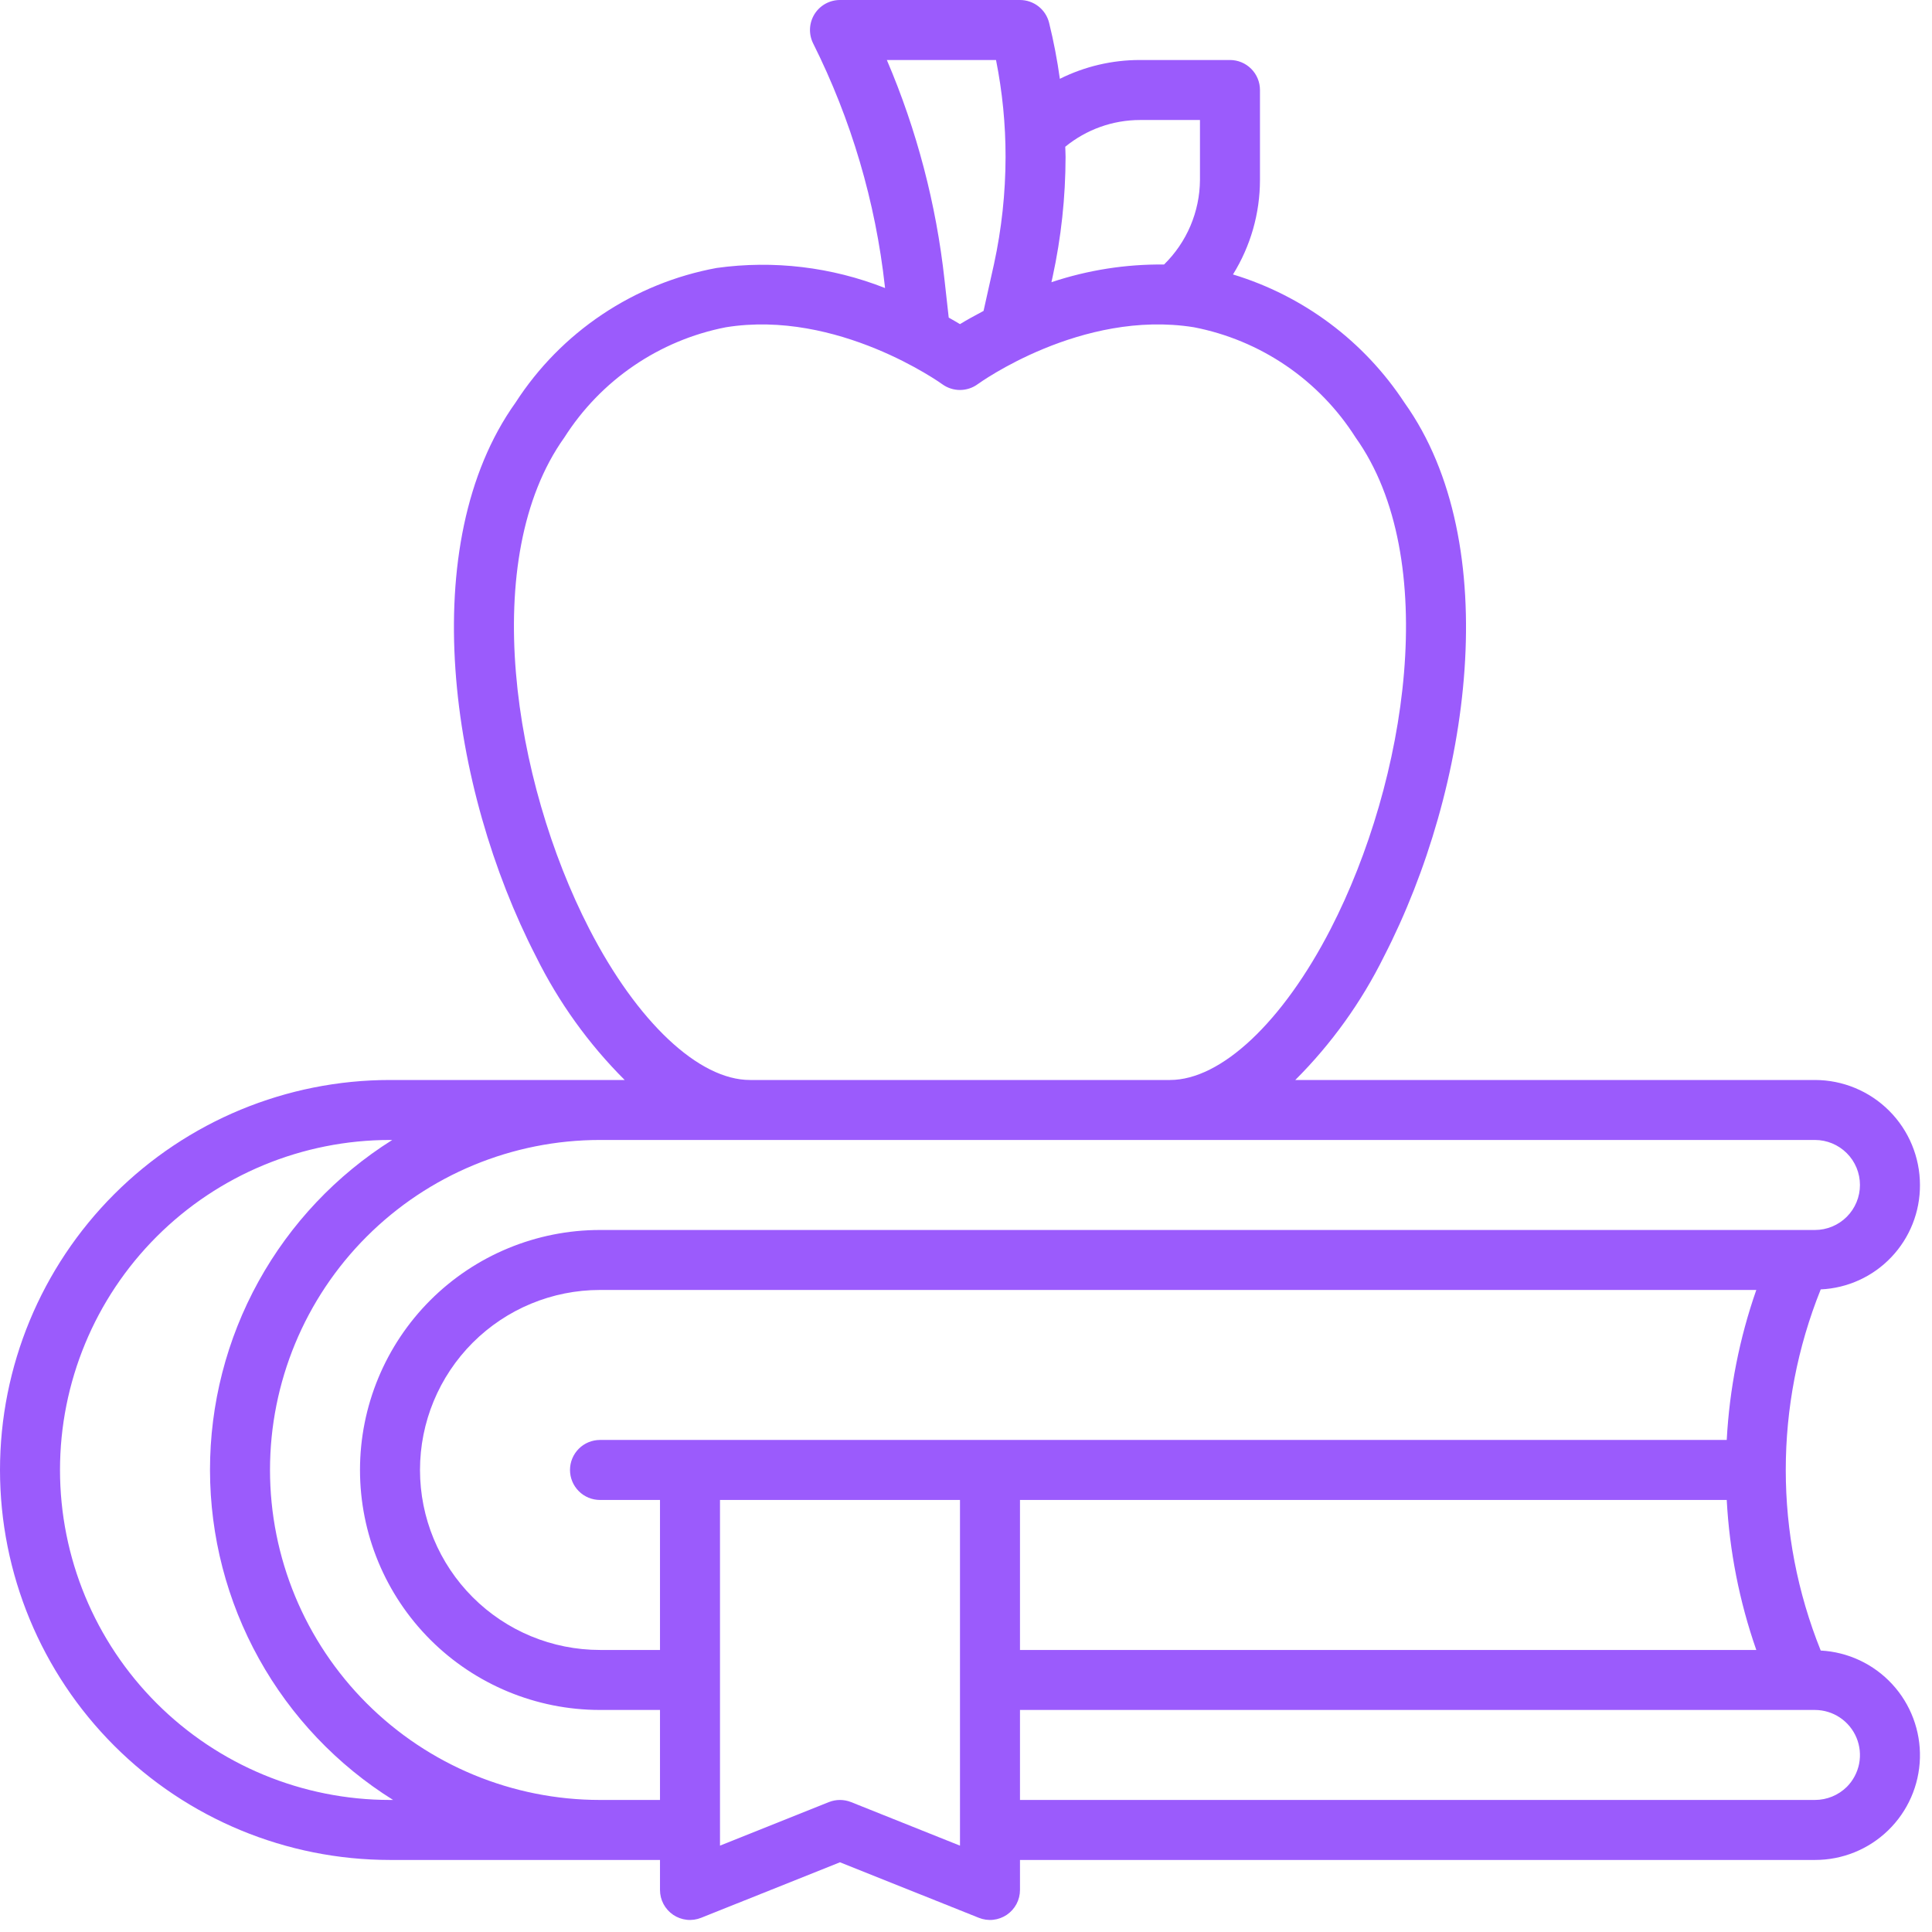 <svg width="69" height="69" viewBox="0 0 69 69" fill="none" xmlns="http://www.w3.org/2000/svg">
<path d="M65.026 58.948C63.361 54.81 63.361 50.188 65.026 46.05C65.984 46.006 66.888 45.594 67.548 44.898C68.209 44.203 68.575 43.279 68.57 42.32C68.569 41.326 68.173 40.373 67.47 39.67C66.767 38.967 65.814 38.572 64.82 38.571H46.26C47.551 37.282 48.622 35.79 49.43 34.155C52.521 28.148 53.763 19.426 50.157 14.378C48.715 12.183 46.548 10.564 44.035 9.802C44.664 8.789 44.998 7.621 44.999 6.428V3.214C44.999 2.93 44.886 2.658 44.685 2.457C44.484 2.256 44.212 2.143 43.928 2.143H40.713C39.72 2.142 38.741 2.372 37.852 2.815C37.759 2.14 37.63 1.471 37.467 0.81C37.408 0.578 37.275 0.373 37.086 0.226C36.898 0.08 36.666 3.95742e-05 36.428 0L29.999 0C29.817 2.41939e-05 29.637 0.047 29.478 0.135C29.319 0.224 29.184 0.352 29.088 0.507C28.992 0.663 28.938 0.84 28.929 1.022C28.921 1.204 28.959 1.386 29.04 1.549C30.402 4.269 31.27 7.21 31.603 10.233L31.609 10.287C29.7 9.534 27.628 9.287 25.595 9.57C24.133 9.839 22.742 10.404 21.507 11.231C20.272 12.057 19.219 13.128 18.413 14.377C14.807 19.426 16.049 28.148 19.14 34.155C19.948 35.79 21.019 37.282 22.31 38.571H13.928C10.234 38.571 6.692 40.038 4.079 42.65C1.467 45.262 0 48.805 0 52.499C0 56.193 1.467 59.736 4.079 62.347C6.692 64.96 10.234 66.427 13.928 66.427H23.571V67.498C23.571 67.674 23.614 67.846 23.696 68.001C23.778 68.155 23.897 68.287 24.042 68.386C24.187 68.484 24.354 68.545 24.528 68.564C24.702 68.583 24.878 68.558 25.04 68.493L29.999 66.51L34.958 68.493C35.121 68.558 35.297 68.583 35.471 68.564C35.645 68.545 35.812 68.484 35.957 68.386C36.102 68.287 36.221 68.155 36.303 68.001C36.385 67.846 36.428 67.674 36.428 67.498V66.427H64.82C65.796 66.429 66.734 66.05 67.434 65.37C68.135 64.69 68.542 63.764 68.569 62.788C68.595 61.812 68.24 60.865 67.578 60.148C66.916 59.43 66.001 59 65.026 58.948ZM21.428 51.427C21.144 51.427 20.871 51.54 20.671 51.741C20.47 51.942 20.357 52.215 20.357 52.499C20.357 52.783 20.47 53.055 20.671 53.256C20.871 53.457 21.144 53.57 21.428 53.57H23.571V58.927H21.428C19.723 58.927 18.088 58.25 16.883 57.044C15.677 55.839 15 54.204 15 52.499C15 50.794 15.677 49.159 16.883 47.953C18.088 46.748 19.723 46.07 21.428 46.07H62.725C62.122 47.797 61.767 49.601 61.669 51.427H21.428ZM36.428 53.57H61.669C61.767 55.397 62.122 57.2 62.725 58.927H36.428V53.57ZM40.713 4.286H42.856V6.428C42.852 6.991 42.736 7.548 42.516 8.066C42.296 8.584 41.975 9.053 41.573 9.447C40.206 9.432 38.847 9.646 37.551 10.079L37.593 9.89C37.899 8.482 38.054 7.045 38.056 5.603C38.056 5.482 38.047 5.362 38.045 5.241C38.798 4.625 39.74 4.287 40.713 4.286ZM33.733 9.998C33.437 7.292 32.743 4.646 31.673 2.143H35.572C35.8 3.282 35.914 4.441 35.913 5.603C35.911 6.89 35.773 8.174 35.5 9.431L35.127 11.104C34.803 11.275 34.508 11.439 34.285 11.576C34.172 11.506 34.023 11.423 33.883 11.343L33.733 9.998ZM21.045 33.174C18.32 27.878 17.082 19.927 20.157 15.622C20.801 14.61 21.643 13.739 22.634 13.063C23.624 12.387 24.742 11.919 25.919 11.689C29.916 11.04 33.616 13.695 33.652 13.722C33.837 13.856 34.058 13.928 34.286 13.928C34.514 13.927 34.735 13.855 34.919 13.72C34.956 13.693 38.615 11.044 42.636 11.687C43.816 11.915 44.937 12.382 45.93 13.058C46.923 13.735 47.768 14.608 48.412 15.622C51.487 19.927 50.25 27.878 47.525 33.174C45.812 36.502 43.612 38.571 41.785 38.571H26.785C24.958 38.571 22.758 36.502 21.045 33.174ZM13.928 64.284C10.803 64.284 7.805 63.042 5.595 60.832C3.384 58.622 2.143 55.624 2.143 52.499C2.143 49.373 3.384 46.375 5.595 44.165C7.805 41.955 10.803 40.713 13.928 40.713H14.009C12.014 41.967 10.37 43.706 9.231 45.769C8.093 47.832 7.497 50.151 7.5 52.507C7.503 54.863 8.104 57.18 9.248 59.24C10.392 61.3 12.041 63.036 14.039 64.284H13.928ZM21.428 64.284C18.302 64.284 15.305 63.042 13.095 60.832C10.884 58.622 9.643 55.624 9.643 52.499C9.643 49.373 10.884 46.375 13.095 44.165C15.305 41.955 18.302 40.713 21.428 40.713H64.82C65.246 40.713 65.655 40.883 65.956 41.184C66.258 41.485 66.427 41.894 66.427 42.32C66.427 42.747 66.258 43.155 65.956 43.457C65.655 43.758 65.246 43.928 64.82 43.928H21.428C19.155 43.928 16.975 44.831 15.367 46.438C13.76 48.045 12.857 50.225 12.857 52.499C12.857 54.772 13.76 56.952 15.367 58.56C16.975 60.167 19.155 61.07 21.428 61.07H23.571V64.284H21.428ZM34.285 65.916L30.397 64.361C30.142 64.259 29.857 64.259 29.601 64.361L25.714 65.916V53.57H34.285V65.916ZM65.959 63.816C65.656 64.115 65.247 64.284 64.82 64.284H36.428V61.07H64.281L64.285 61.071L64.287 61.07H64.82C65.138 61.071 65.448 61.165 65.712 61.342C65.976 61.519 66.182 61.77 66.304 62.063C66.426 62.357 66.458 62.68 66.397 62.992C66.335 63.303 66.183 63.59 65.959 63.816Z" fill="#9B5BFC"/>
</svg>
